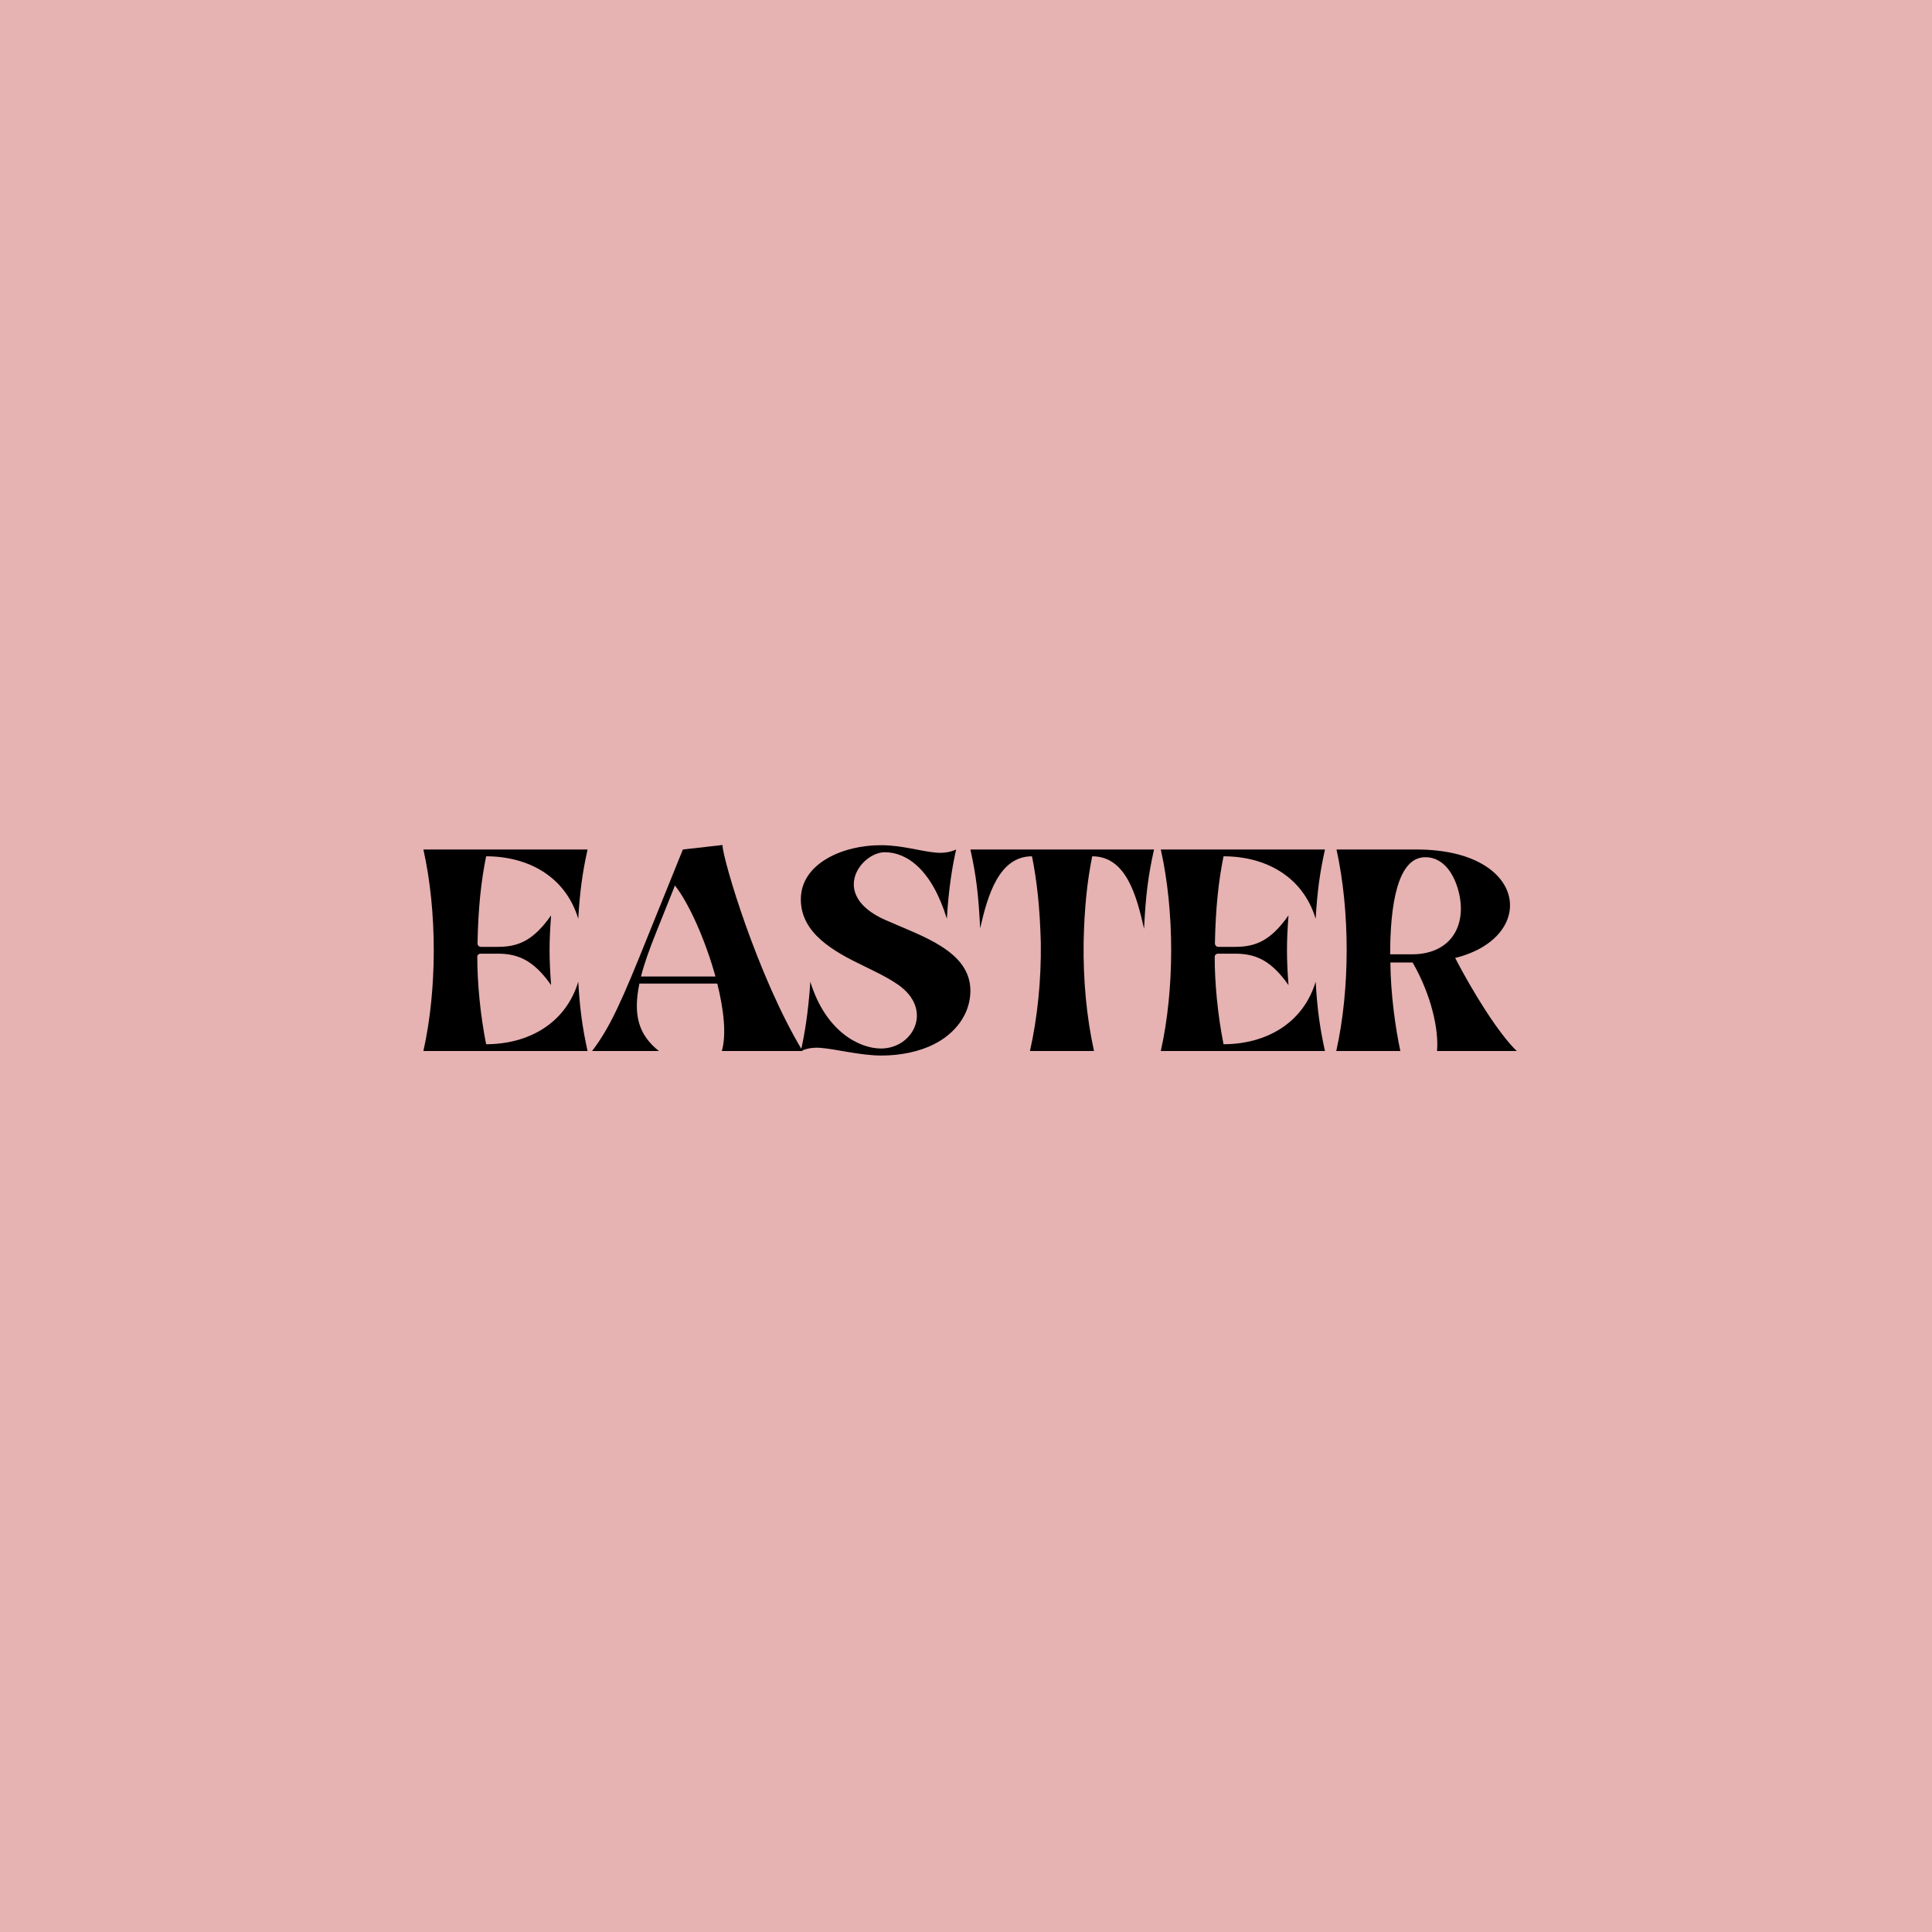 <svg xmlns="http://www.w3.org/2000/svg" xmlns:xlink="http://www.w3.org/1999/xlink" width="500" zoomAndPan="magnify" viewBox="0 0 375 375" height="500" preserveAspectRatio="xMidYMid meet" version="1.0"><defs><g/></defs><rect x="-37.5" width="450" fill="#ffffff" y="-37.5" height="450" fill-opacity="1"/><rect x="-37.5" width="450" fill="#e6b2b2" y="-37.5" height="450" fill-opacity="1"/><g fill="#000000" fill-opacity="1"><g transform="translate(80.865, 204)"><g><path d="M 1.316 0 L 33.18 0 C 32.168 -4.57 31.684 -8.172 31.375 -13.445 C 28.871 -5.184 21.488 -1.316 13.492 -1.316 C 12.348 -7.031 11.777 -13.27 11.777 -18.238 C 11.777 -18.633 12.039 -18.895 12.48 -18.895 L 15.73 -18.895 C 19.688 -18.895 22.719 -17.621 26.102 -12.789 C 25.707 -18.105 25.707 -21.051 26.102 -26.324 C 22.633 -21.402 19.73 -20.215 15.73 -20.215 L 12.48 -20.215 C 12.086 -20.215 11.82 -20.523 11.82 -20.918 C 11.953 -27.773 12.523 -33.004 13.492 -37.793 C 21.531 -37.793 28.871 -33.969 31.375 -25.664 C 31.684 -30.938 32.168 -34.539 33.18 -39.109 L 1.316 -39.109 C 4 -27.113 4 -11.996 1.316 0 Z M 1.316 0 "/></g></g><g transform="translate(114.923, 204)"><g><path d="M 0 0 L 12.965 0 C 9.051 -3.121 7.91 -6.941 9.184 -13.094 L 24.301 -13.094 C 25.574 -7.996 26.102 -3.121 25.18 0 L 40.867 0 C 32.125 -14.457 25.312 -37.352 25.312 -39.988 L 17.621 -39.109 L 10.941 -22.586 C 5.844 -9.887 3.559 -4.656 0 0 Z M 9.492 -14.457 C 10.105 -16.918 11.117 -19.73 12.438 -23.027 L 16.082 -32.125 C 18.852 -28.609 22.016 -21.445 23.949 -14.457 Z M 9.492 -14.457 "/></g></g><g transform="translate(154.562, 204)"><g><path d="M 13.051 -16.523 C 14.809 -15.645 17.445 -14.457 19.688 -12.918 C 26.719 -8.086 22.719 -0.484 16.434 -0.484 C 12.215 -0.484 5.668 -3.824 2.723 -13.445 C 2.328 -7.383 1.582 -3.121 0.879 0 C 2.152 -0.57 3.426 -0.703 4.656 -0.613 C 7.691 -0.395 12.391 0.879 16.523 0.879 C 20.215 0.879 23.863 0.133 26.719 -1.316 C 30.762 -3.34 33.793 -7.074 33.793 -11.734 C 33.75 -19.379 24.52 -22.234 17.359 -25.398 C 6.238 -30.277 12.566 -38.582 17.184 -38.582 C 21.402 -38.582 26.277 -35.289 29.223 -25.664 C 29.574 -31.727 30.32 -35.992 31.023 -39.109 C 29.75 -38.539 28.52 -38.406 27.246 -38.496 C 24.258 -38.715 20.609 -39.945 16.48 -39.945 C 9.098 -39.988 0.879 -36.43 0.879 -29.441 C 0.879 -22.895 7.117 -19.379 13.051 -16.523 Z M 13.051 -16.523 "/></g></g><g transform="translate(188.355, 204)"><g><path d="M 0 -39.109 C 1.141 -34.012 1.582 -30.145 1.891 -23.816 C 3.34 -30.191 5.535 -37.793 11.953 -37.793 C 12.918 -33.004 13.492 -27.773 13.668 -20.918 C 13.754 -13.668 13.008 -6.414 11.559 0 L 23.992 0 C 22.543 -6.547 21.883 -13.754 21.973 -20.918 C 22.105 -27.773 22.676 -33.004 23.641 -37.793 C 30.234 -37.793 32.254 -30.145 33.707 -23.73 C 34.012 -30.102 34.496 -34.012 35.641 -39.109 Z M 0 -39.109 "/></g></g><g transform="translate(223.995, 204)"><g><path d="M 1.316 0 L 33.18 0 C 32.168 -4.57 31.684 -8.172 31.375 -13.445 C 28.871 -5.184 21.488 -1.316 13.492 -1.316 C 12.348 -7.031 11.777 -13.27 11.777 -18.238 C 11.777 -18.633 12.039 -18.895 12.48 -18.895 L 15.73 -18.895 C 19.688 -18.895 22.719 -17.621 26.102 -12.789 C 25.707 -18.105 25.707 -21.051 26.102 -26.324 C 22.633 -21.402 19.73 -20.215 15.73 -20.215 L 12.48 -20.215 C 12.086 -20.215 11.82 -20.523 11.82 -20.918 C 11.953 -27.773 12.523 -33.004 13.492 -37.793 C 21.531 -37.793 28.871 -33.969 31.375 -25.664 C 31.684 -30.938 32.168 -34.539 33.18 -39.109 L 1.316 -39.109 C 4 -27.113 4 -11.996 1.316 0 Z M 1.316 0 "/></g></g><g transform="translate(258.053, 204)"><g><path d="M 13.754 0 C 12.832 -4.262 11.863 -11.031 11.82 -17.184 L 16.129 -17.184 C 19.82 -10.809 21.227 -4.043 20.875 0 L 36.344 0 C 32.781 -3.426 27.73 -11.602 24.391 -18.062 C 40.516 -22.059 38.539 -39.066 17.008 -39.109 L 1.363 -39.109 C 4 -27.113 4 -11.996 1.316 0 Z M 11.777 -18.766 C 11.777 -27.992 13.094 -37.617 18.59 -37.617 C 22.543 -37.617 24.52 -33.617 25.223 -30.277 C 26.543 -23.773 23.113 -18.766 15.996 -18.766 Z M 11.777 -18.766 "/></g></g></g></svg>